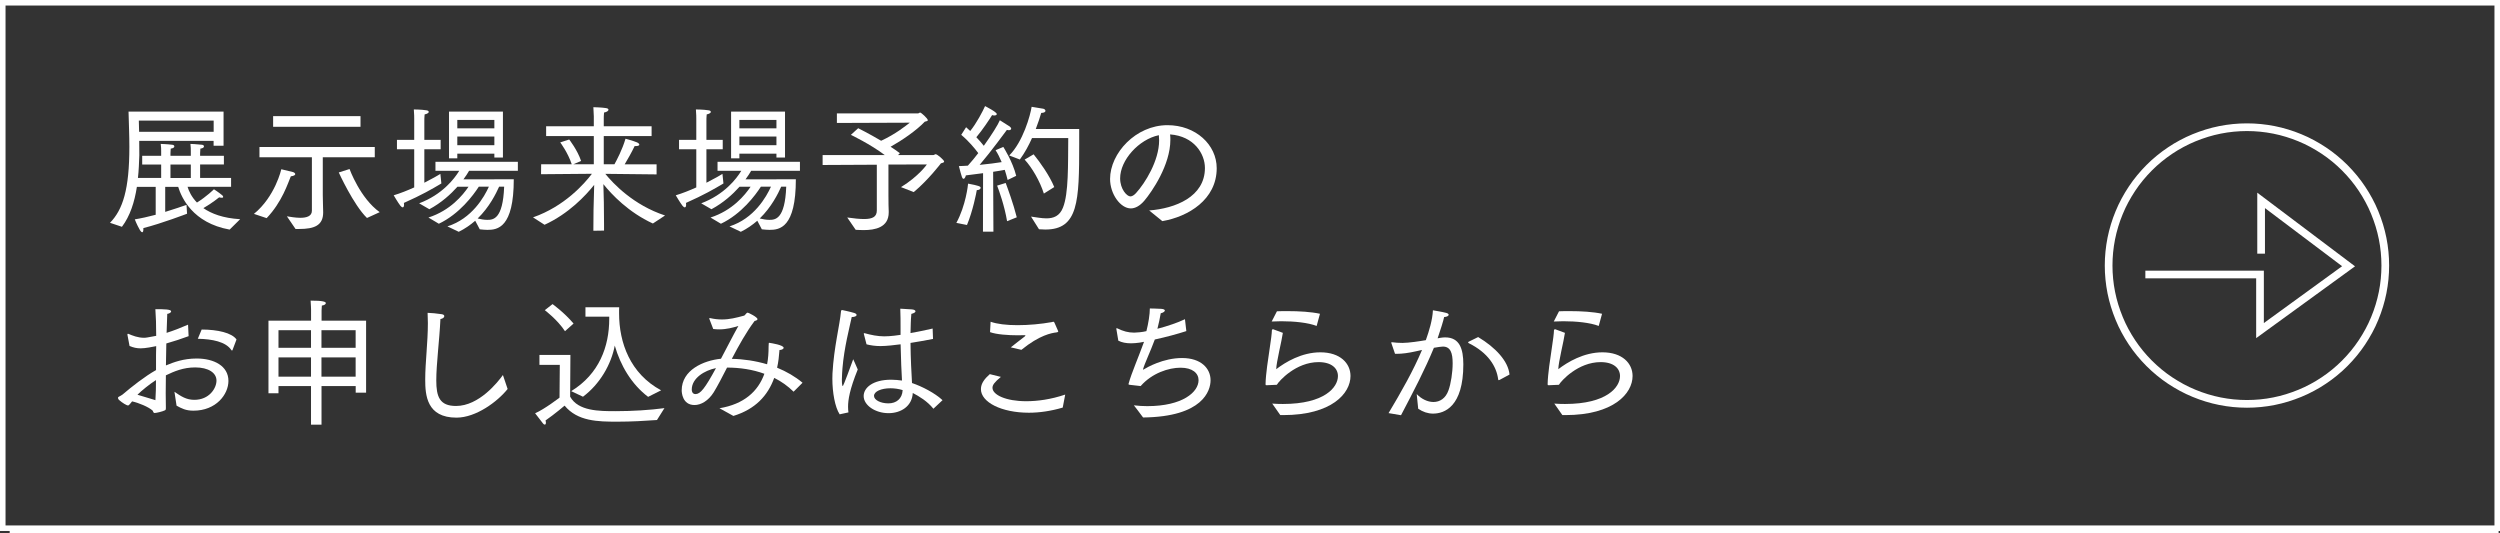 <?xml version="1.0" encoding="UTF-8"?>
<svg id="_レイヤー_2" data-name="レイヤー 2" xmlns="http://www.w3.org/2000/svg" width="452" height="96.37" viewBox="0 0 452 96.37">
  <rect x="0" y="0" width="452" height="96.37" fill="#333333" stroke="none"/>
  <defs>
    <style>
      .cls-1, .cls-2 {
        fill: none;
        stroke: #fff;
      }

      .cls-2 {
        stroke-miterlimit: 10;
        stroke-width: 1.39px;
      }

      .cls-3 {
        fill: #fff;
        stroke-width: 0px;
      }
    </style>
  </defs>
  <g id="_レイヤー_1-2" data-name="レイヤー 1">
    <g>
      <line class="cls-1" x1="1.75" y1="95.87" x2="451.75" y2="95.87"/>
      <path class="cls-3" d="M30.82,32.18v-2.43h3.68v2.43h-3.68ZM25.15,23.83l-.05-2.02h13.53v2.02h-13.47ZM22.05,41c1.47-1.95,2.27-4.45,2.7-7.22h3.4v5.05c-1.33.35-2.65.65-3.78.83,0,0,.35.92.85,1.8.2.38.38.53.5.53s.2-.2.2-.5v-.25c3.35-.85,7.9-2.6,7.9-2.6l-.1-1.6c-.78.27-2.2.77-3.85,1.27v-4.52h2.35c.58,1.9,2.6,6.52,9.3,7.72l1.9-1.88c-3.1-.18-5.2-1-6.65-2,1.62-.93,2.85-1.95,2.85-1.95.2.05.38.07.48.07.2,0,.25-.05.25-.15,0-.07-.05-.2-.15-.28-.72-.6-1.52-1.1-1.52-1.1,0,0-1.3,1.3-3.07,2.4-1-1.02-1.48-2.12-1.7-2.85h7.87v-1.6h-5.6v-2.43h4.3v-1.57h-4.3v-.32s0-.43.05-.98c.45-.05.65-.22.65-.4,0-.15-.12-.28-.38-.3-.98-.12-2.07-.15-2.07-.15.07.5.07,1,.07,1.3v.85h-3.68v-.32s0-.43.05-.98c.45-.05.65-.22.65-.4,0-.15-.12-.28-.38-.3-.97-.12-2.08-.15-2.08-.15.08.5.08,1,.08,1.3v.85h-3.43v1.57h3.43v2.43h-4.2c.15-1.32.2-2.7.25-4.1,0-.38,0-1.45-.02-2.6h13.45v.88h1.8v-6.18h-17.18c.05,2.07.15,4.25.15,6.38,0,7.7-1.18,11.35-3.5,13.73l2.15.72Z"/>
      <path class="cls-3" d="M48.2,39.45c2.82-2.95,3.88-6.4,4.38-7.57.6-.07.8-.25.8-.4s-.2-.32-.45-.38l-2.07-.5s-1.1,4.93-4.95,8.07l2.3.77ZM53.43,41.4h.65c2.78,0,4.35-.65,4.35-3,0-.93-.07-1.88-.07-3.12v-6.85h9.4v-1.85h-20.85v1.85h9.48v9.68c0,1-1,1.27-2.1,1.27-.92,0-1.92-.2-2.42-.27l1.57,2.3ZM61.25,31.18s2.65,5.85,5.1,8.23l2.3-1.05c-3.55-2.53-5.45-7.8-5.45-7.8l-1.95.62ZM49.38,22.93h15.8v-1.93h-15.8v1.93Z"/>
      <path class="cls-3" d="M91.15,33.75c-.22,5.95-2.02,6-3.07,6-.57,0-1.18-.12-1.72-.25,2.12-2.05,3.32-4.5,3.88-5.75h.92ZM82.68,26.25v-1.57h6.7v1.57h-6.7ZM82.68,23.2v-1.52h6.7v1.52h-6.7ZM74.9,33.88c-1.22.55-2.52,1.07-3.72,1.43,0,0,.77,1.32,1.22,1.9.15.18.3.28.4.28.15,0,.25-.15.25-.45,0-.1,0-.23-.03-.35,3.25-1.45,5.08-2.5,6.78-3.52l-.18-1.73c-.43.27-1.52.9-2.9,1.6v-6.05h2.95v-1.7h-2.95v-3.45s0-.82.05-1.15c.53-.12.75-.3.75-.45s-.17-.28-.45-.3c-.88-.15-2.25-.15-2.25-.15.07.65.07,1.65.07,1.65v3.85h-3.12v1.7h3.12v6.9ZM79.35,40.45c3.72-1.77,6.22-5.15,7.22-6.7h1.82c-.82,1.82-3.05,5.78-7.5,7.18l2.05.98c1.12-.55,2.12-1.25,2.98-2l.82,1.55c.48.05.95.1,1.38.1,1.82,0,4.77-.35,4.77-9.15l-9.1.02c.45-.62.8-1.15,1.02-1.55h8.82v-1.62h-14.9v1.62h4.3c-.9,1.48-3.1,4.32-7.25,5.88l1.85,1.07c2.18-1.17,3.85-2.7,5.08-4.07h2c-1.03,1.53-3.3,4.3-7.25,5.57l1.88,1.12ZM81.18,28.63h1.5v-.85h6.7v.7h1.55v-8.3h-9.75v8.45Z"/>
      <path class="cls-3" d="M98.43,40.65c4.38-2,7.45-5.28,9-7.23-.05,1.35-.1,3.23-.12,4.52l-.03,3.78,1.93-.03v-1.05c0-3.12-.05-5.18-.12-7.35,1.5,1.88,4.55,5.1,8.95,7.12l2.2-1.45c-5.73-1.88-9.4-5.8-10.8-7.53l9.27.1v-1.82h-5.77c.47-.78,1.3-2.23,1.8-3.3h.2c.45,0,.65-.12.65-.25,0-.15-.18-.32-.45-.43-.73-.3-2.05-.65-2.05-.65-.57,1.97-1.6,3.9-2,4.62h-1.93v-5.1h8.65v-1.77h-8.65v-1.43s0-.62.05-1.05c.53-.1.8-.32.8-.5,0-.15-.12-.25-.4-.3-.9-.15-2.05-.15-2.33-.17.05.88.08,1.65.08,1.65v1.8h-8.62v1.77h8.62v5.1h-3.7c.48-.2,1.4-.6,1.4-.6-.65-1.97-2.15-3.88-2.15-3.88l-1.62.53s1.38,1.82,2.08,3.95h-5.53l-.02,1.8,9.2-.08c-1.35,1.78-4.93,5.88-10.65,7.88l2.07,1.33Z"/>
      <path class="cls-3" d="M142.15,33.75c-.22,5.95-2.02,6-3.07,6-.57,0-1.18-.12-1.72-.25,2.12-2.05,3.32-4.5,3.88-5.75h.92ZM133.68,26.25v-1.57h6.7v1.57h-6.7ZM133.68,23.2v-1.52h6.7v1.52h-6.7ZM125.9,33.88c-1.22.55-2.52,1.07-3.72,1.43,0,0,.77,1.32,1.22,1.9.15.18.3.28.4.28.15,0,.25-.15.25-.45,0-.1,0-.23-.03-.35,3.25-1.45,5.08-2.5,6.78-3.52l-.18-1.73c-.43.27-1.52.9-2.9,1.6v-6.05h2.95v-1.7h-2.95v-3.45s0-.82.05-1.15c.53-.12.75-.3.75-.45s-.17-.28-.45-.3c-.88-.15-2.25-.15-2.25-.15.07.65.07,1.65.07,1.65v3.85h-3.12v1.7h3.12v6.9ZM130.35,40.45c3.72-1.77,6.22-5.15,7.22-6.7h1.82c-.82,1.82-3.05,5.78-7.5,7.18l2.05.98c1.12-.55,2.12-1.25,2.98-2l.82,1.55c.48.05.95.1,1.38.1,1.82,0,4.77-.35,4.77-9.15l-9.1.02c.45-.62.8-1.15,1.02-1.55h8.82v-1.62h-14.9v1.62h4.3c-.9,1.48-3.1,4.32-7.25,5.88l1.85,1.07c2.18-1.17,3.85-2.7,5.08-4.07h2c-1.03,1.53-3.3,4.3-7.25,5.57l1.88,1.12ZM132.18,28.63h1.5v-.85h6.7v.7h1.55v-8.3h-9.75v8.45Z"/>
      <path class="cls-3" d="M154.73,41.55c.4.02.9.05,1.42.05,2.03,0,4.53-.45,4.53-3.2v-.2c-.03-.47-.05-1.67-.05-2.85v-5.6l6.95-.02s-1.45,2.12-4.68,4.1l2.3.9c2.65-2.2,4.92-5.2,4.92-5.2.33-.08.58-.15.58-.33,0-.25-1.23-1.32-1.53-1.32-.15,0-.27.15-.4.15h-6.4l.33-.33c-.53-.4-1.1-.8-1.68-1.17,1.95-1.08,4.68-2.93,6.18-4.53.32-.07.55-.12.55-.27,0-.3-1.2-1.38-1.38-1.38-.15,0-.25.15-.38.15h-14.68v1.73l13.18-.05c-.8.62-2.55,2.05-5.18,3.27-2.2-1.3-4.15-2.27-4.15-2.27l-1.32,1.2s3.55,1.7,6.12,3.65h-11.23v1.8l9.8-.05v8.27c0,1.12-.73,1.55-2.3,1.55-.8,0-1.8-.1-3.05-.28l1.53,2.23Z"/>
      <path class="cls-3" d="M174.83,40.68c1.05-2.5,1.72-5.9,1.77-6.3.48-.02.7-.22.7-.43,0-.25-.4-.4-2.27-.75-.02.25-.4,3.93-2.12,7.1l1.93.38ZM183.83,39.28c-.62-2.48-1.65-5.25-2-6.2l-1.55.48c.35.9,1.33,3.62,1.8,6.43l1.75-.7ZM177.73,41.88h1.88l-.05-10.82c.83-.12,1.55-.25,2.1-.35.2.62.38,1.25.52,1.83l1.55-.75c-.65-2.6-2.23-5.05-2.33-5.23l-1.4.6c.4.6.77,1.35,1.1,2.15-.93.15-2.38.35-3.98.5,2.15-2.52,4.65-5.98,4.92-6.32.12.02.25.05.35.05.27,0,.43-.12.43-.28,0-.12-.1-.27-.28-.4-.35-.23-1.62-1.03-1.77-1.12-.3.75-1.45,2.6-2.9,4.62-.35-.45-.8-.98-1.35-1.55,1.12-1.32,2.48-3.38,2.85-4,.15.05.27.07.4.07.25,0,.45-.1.45-.25,0-.38-1.95-1.35-2.12-1.45-.4.9-1.52,3.07-2.68,4.5l-.75-.68-.88,1.38c1.33,1.1,2.43,2.43,3.08,3.3-.6.77-1.23,1.57-1.88,2.27-.55.05-1.1.05-1.62.08.5,1.95.6,2.3.85,2.3.17,0,.35-.32.4-.62,1.05-.12,2.12-.27,3.12-.4l-.02,10.57ZM185.25,28.85c1.33,1.43,2.77,3.9,3.48,6.15l1.88-1.18c-.85-2.07-2.55-4.47-3.73-5.92l-1.62.95ZM187.85,41.45c.4.03.77.05,1.15.05,5.98,0,6.12-5.1,6.12-15.4v-2.78h-7.85c.45-1.15.77-2.17.98-2.9.58-.02.77-.2.77-.38,0-.15-.15-.32-.38-.38-.35-.07-2.12-.35-2.12-.35-.23,1.53-1.55,6.3-4.05,8.8l1.92.73c.9-1.23,1.62-2.57,2.2-3.88h6.55c-.05,4.82.08,10-.95,12.57-.6,1.55-1.73,1.95-3,1.95-.88,0-1.85-.2-2.78-.32l1.43,2.27Z"/>
      <path class="cls-3" d="M209.52,24.43c.02.32.05.62.05.95,0,3.68-2.55,7.75-4.18,9.53-.35.38-.7.6-1.02.6-.62,0-1.85-1.3-1.85-3.27,0-3.28,3.35-7.03,7-7.8ZM210.15,39.98c4.68-.8,9.83-3.88,9.83-9.57,0-4.25-3.8-7.78-8.9-7.78-5.73,0-10.38,5.07-10.38,9.73,0,2.72,1.88,5.32,3.75,5.32.77,0,1.62-.43,2.45-1.4,1.35-1.6,4.7-6.45,4.7-10.98,0-.32,0-.68-.05-1,4.33.32,6.3,3.5,6.3,6.07,0,5.23-5.38,7.32-10.08,7.68l2.38,1.93Z"/>
      <path class="cls-3" d="M28.1,72.35c-1.07-.35-2.12-.62-3.25-.98.7-.7,2.2-1.93,3.35-2.65,0,1.22-.02,2.43-.1,3.62ZM31.93,73.35c.92.5,1.65.9,3.05.9,4.1,0,6.32-2.95,6.32-5.38,0-2.7-2.6-4.05-5.75-4.05-2.38,0-4.18.68-5.55,1.25.03-1.38.05-2.72.07-3.97,1.38-.4,2.78-.85,4.03-1.32l-.1-2.08c-1.38.6-2.68,1.1-3.88,1.48.05-1.5.1-2.75.12-3.43.4-.05.7-.27.7-.45,0-.38-1.22-.4-2.85-.4.1,1.25.15,2.95.15,4.82-1.65.32-1.9.35-2.2.35-1.1,0-2.05-.38-2.85-.72h-.05c-.05,0-.1.02-.1.1v.08l.38,2.02c.7.3,1.3.43,2.02.43.85,0,2.23-.28,2.8-.4l-.03,1.58v2.75c-2,1.12-4.45,3.05-6.05,4.42-.12.1-.53.33-.68.4-.1.05-.15.12-.15.2,0,.05.03.12.05.2.1.23,1.07.93,1.5,1.1.1.05.17.07.25.07s.12-.02.17-.05c.1-.1.48-.52.58-.68,1.17.25,2.97,1,3.7,1.65.12.12.1.45.38.45.3,0,1.45-.27,1.85-.48.18-.07.18-.25.18-.4,0-.77-.03-1.68-.03-2.68s.03-2.12.03-3.25c1.5-.72,3.15-1.43,5.3-1.43,2.4,0,3.85.98,3.85,2.38s-1.32,3.48-4,3.48c-1.47,0-2.37-.62-3.6-1.45l.38,2.5ZM35.77,61.25c2.58.05,5.05.53,6.05,2.03.05.07.1.1.12.1.05,0,.1-.05.12-.15l.7-1.85c-.82-1.2-3.42-1.8-6.3-1.8l-.7,1.68Z"/>
      <path class="cls-3" d="M50.35,68.1v-3.48h5.88v3.48h-5.88ZM50.35,62.88v-3.18h5.88v3.18h-5.88ZM58.12,68.1v-3.48h6.18v3.48h-6.18ZM58.12,62.88v-3.18h6.18v3.18h-6.18ZM48.52,71.1h1.83v-1.3h5.88v6.98h1.9v-6.98h6.18v1.2h1.88v-13.02h-8.05v-1.85s.02-.6.05-.88c.5-.07.72-.27.72-.45,0-.25-.55-.45-2.75-.45.05.62.08,1.57.08,1.57v2.05h-7.7v13.12Z"/>
      <path class="cls-3" d="M90.93,67.8c-.9,1.25-4.3,5.6-8.48,5.6-2.97,0-3.57-1.68-3.57-4.62s.57-7.23.75-11.1c.43-.05.7-.3.7-.52,0-.15-.12-.3-.45-.35-.68-.12-2.12-.25-2.57-.25.02.62.05,1.23.05,1.85,0,3.55-.48,7.12-.48,10.22,0,2.82.27,6.88,5.65,6.88,3.53,0,7.43-2.9,9.25-5.18l-.85-2.52Z"/>
      <path class="cls-3" d="M101.15,71.9s-2.65,2.05-4.4,2.82c0,0,1.07,1.4,1.43,1.85.12.15.22.2.32.2.12,0,.2-.12.2-.35,0-.1-.02-.25-.07-.4,1.7-1.18,3.45-2.68,3.45-2.68,2.35,2.85,6.03,2.9,9.55,2.9,2.48,0,5.15-.15,7.15-.3l1.35-2.15c-2.57.35-5.82.55-8.8.55s-6.8,0-8.25-2.62l.05-7.55h-5.6v1.8h3.68l-.05,5.93ZM98.5,56.08s2.27,1.7,3.65,3.8l1.55-1.38c-1.68-2-3.8-3.52-3.8-3.52l-1.4,1.1ZM105.4,71.73c3.05-2.28,5.1-5.82,5.75-9.25,1.03,3.6,3.03,7,6.03,9.27l2.35-1.18c-5.6-3.02-7.6-8.6-7.6-13.92v-.58c0-.2.02-.35.02-.52h-6.1v1.7h4.3v.4c0,4.97-1.8,9.97-6.88,13.07l2.12,1Z"/>
      <path class="cls-3" d="M129.45,66.55c-2,3.68-2.82,4.7-3.7,4.7-.4,0-.68-.27-.68-.85.03-2.05,2.32-3.43,4.38-3.85ZM132.6,75.2c3.97-1.22,6.22-3.67,7.38-6.88,1.3.65,2.47,1.48,3.5,2.5l1.62-1.62c-1.33-1.12-2.9-2.02-4.6-2.72.23-1,.35-2.1.43-3.2.4,0,.75-.18.75-.4,0-.5-2.25-.85-2.6-.9h-.02c-.05,0-.1.02-.1.68,0,1.12-.07,2.2-.27,3.2-2.1-.62-4.3-.95-6.38-.98,1.25-2.4,2.65-4.9,4.12-6.85.35-.08.52-.18.52-.33,0-.38-1.65-1.17-1.75-1.17-.32,0-.43.5-.72.55-1.4.38-2.6.68-3.95.68-.67,0-1.38-.07-2.15-.25h-.05c-.07,0-.1.03-.1.07,0,.03,0,.05.02.08l.7,1.82c.38.05.73.07,1.1.07,1.3,0,2.5-.32,3.45-.62-.88,1.55-2,3.77-3.15,5.93-3.18.32-7.1,2.05-7.1,5.72,0,.33.1,2.65,2.32,2.65,1.15,0,2.5-.75,3.48-2.32.72-1.18,1.52-2.73,2.4-4.45,2.35,0,4.65.35,6.75,1.12-1.15,3.2-3.7,5.5-8.12,6.23l2.53,1.4Z"/>
      <path class="cls-3" d="M163.2,70.53c-.08,1.57-1.15,2.4-2.58,2.4s-2.6-.62-2.6-1.35c0-.8,1.28-1.38,2.98-1.38.75,0,1.52.12,2.2.33ZM153.4,74.58c-.05-.35-.07-.7-.07-1.05,0-1.23.28-3.1,1.75-6.73-.32-.77-.82-1.85-.82-1.85-1.75,4.8-1.85,4.85-1.9,4.85-.08,0-.15-.38-.15-1.18,0-.7.07-1.4.1-1.97.3-3.78,1.32-7.6,1.68-9.33.57,0,.88-.17.88-.38,0-.12-.12-.25-.4-.35-.82-.25-2.18-.53-2.18-.53h-.05c-.1,0-.15.05-.18.15-.23,2.62-1.28,6.47-1.55,11.32-.02.3-.02.62-.02.95,0,2.45.47,5.15,1.32,6.43l1.6-.35ZM156.65,62.25c.78.2,1.6.32,2.55.32,1.1,0,2.7-.2,3.63-.32.05,2.68.17,5.12.25,6.55-.58-.07-1.28-.15-1.95-.15-3.35,0-4.98,1.47-4.98,2.95,0,1.68,2.1,3.1,4.5,3.1,2.2,0,4.25-1.22,4.38-3.65,1.18.62,2.62,1.48,3.73,2.85l1.65-1.55c-1.4-1.3-3.7-2.48-5.52-3.1-.1-1.88-.25-4.38-.27-7.25,1.3-.2,2.67-.45,4.07-.72l-.07-1.88c-1.35.3-2.7.6-4,.82.02-.6.02-1.23.05-1.85,0-.3.05-1.02.1-1.62.5-.12.75-.3.75-.47s-.25-.33-.75-.35l-2-.12c.05,1.25.05,2.35.05,3.5v1.23c-1.72.27-2.77.27-2.95.27-1.2,0-2.4-.25-3.55-.57h-.05c-.07,0-.1.02-.1.1,0,.03,0,.05.03.1l.47,1.82Z"/>
      <path class="cls-3" d="M178.95,67.65c-.9.8-1.6,1.65-1.6,2.7,0,2.38,3.73,4.27,8.67,4.27,1.9,0,4-.3,6.12-.93l.45-2.35c-2.6.88-5.02,1.2-7.05,1.2-3.67,0-6.1-1.15-6.1-2.43,0-.52.38-1.02,1.52-1.97l-2.02-.5ZM179,60.05c1.17.43,3.33.57,5,.57.45,0,.85,0,1.2-.02.2,0,.2.02.2.05s-.02.1-.15.2c-.62.5-1.88,1.43-2.5,1.95l1.92.45c3.28-2.68,5.48-3.05,6.33-3.15.2-.03.33-.07.33-.2,0-.03-.5-1.18-.68-1.55-.07-.15-.12-.18-.2-.18s-.18.05-.3.07c-1.95.35-4.15.55-6.17.55s-3.7-.2-4.88-.62l-.1,1.88Z"/>
      <path class="cls-3" d="M206.25,69.78c2.05-2.33,5.05-3.3,7.2-3.3s3.25,1,3.25,2.25c0,2.15-2.88,4.7-9.28,4.7-.8,0-1.6-.05-2.42-.15,0,0,1.12,1.42,1.67,2.2,10.85-.12,12.2-4.88,12.2-6.73,0-2.15-1.73-4.02-5.15-4.02s-6.35,1.7-6.95,2.07c-.05.02-.07.02-.07.02-.03,0-.05,0-.05-.02s.02-.05.02-.07c.25-.93,1.33-3.2,2.12-5.35,2-.43,4.1-1,5.7-1.52l-.25-2.15c-1.25.6-3.12,1.25-4.98,1.73.25-.95.45-1.93.6-2.8.48-.1.75-.35.75-.5s-.25-.27-.62-.3c-.62-.05-2.1-.07-2.1-.07,0,1.05-.25,2.65-.62,4.1-.7.18-1.8.27-2.2.27-1.1,0-1.98-.25-3.05-.77-.05-.03-.07-.03-.1-.03-.05,0-.1.03-.1.08,0,.02.02.05.02.07l.35,2.1c.62.33,1.4.48,2.3.48.48,0,.98-.05,1.52-.12l.83-.15c-.9,2.52-2.3,5.75-2.77,7.5-.03.05-.03.1-.03.15,0,.07.05.12.18.12l2.02.23Z"/>
      <path class="cls-3" d="M231.5,75.05h.5c8.77,0,12.17-3.93,12.17-7.07,0-2.28-1.85-4.28-5.45-4.28-3.38,0-6.33,1.78-7.98,3.05.02-1.27,1-5.1,1.2-6.57l-1.75-.65c-.12,0-.2.02-.23.17-.02.68-.18,1.83-.38,3.15-.3,2.07-.73,4.7-.77,6.62,0,.15.05.18.12.18h.07l1.85-.08c.4-.7,3.45-4.1,7.55-4.1,2.38,0,3.5,1.15,3.5,2.52,0,2.03-2.42,5.05-9.95,5.05-.65,0-1.3-.02-1.93-.07l1.45,2.07ZM229.92,58.13c.55-.02,1.15-.05,1.73-.05,2.35,0,4.83.25,6.4.85l.6-2.2c-1.6-.35-3.73-.48-5.88-.48-.62,0-1.27,0-1.9.03l-.95,1.85Z"/>
      <path class="cls-3" d="M253.3,75.08c2.4-4.57,4.3-8.22,5.95-12.2.7-.12,1.35-.22,1.62-.22,1.4,0,1.77,1.2,1.77,3.02,0,1.65-.32,3.7-.75,4.88-.52,1.48-1.57,2.12-2.73,2.12-1.05,0-2.17-.55-3.02-1.43l.27,2.65c.83.57,1.75.88,2.68.88,2.05,0,5.48-1.23,5.48-8.9,0-2.82-.68-4.88-3.28-4.88-.27,0-.55.03-.82.07l-.55.1c.5-1.45,1.05-3.2,1.18-3.85.5-.02.82-.22.82-.4,0-.15-.15-.27-.45-.35-.6-.17-2.4-.47-2.4-.47-.08,1.75-.68,3.72-1.28,5.4-1,.18-3.12.5-4.22.5-.7,0-1.33-.05-1.85-.12h-.08c-.07,0-.1,0-.1.07,0,.03,0,.08.03.12l.65,1.9h.38c.88,0,2.07-.15,3.38-.45.38-.08.75-.18,1.12-.25-1.55,3.7-3.75,7.57-6.05,11.42l2.25.38ZM265.52,61.8s-.1.07-.1.12c0,.02.05.07.12.12,3.5,1.73,5.03,4.2,5.33,6.55.02.1.05.15.1.15s.1-.02.15-.05l1.8-.97c-.22-2.4-2.5-4.88-5.67-6.78l-1.73.85Z"/>
      <path class="cls-3" d="M282.5,75.05h.5c8.77,0,12.17-3.93,12.17-7.07,0-2.28-1.85-4.28-5.45-4.28-3.38,0-6.33,1.78-7.98,3.05.02-1.27,1-5.1,1.2-6.57l-1.75-.65c-.12,0-.2.02-.23.17-.02.68-.18,1.83-.38,3.15-.3,2.07-.73,4.7-.77,6.62,0,.15.05.18.12.18h.07l1.85-.08c.4-.7,3.45-4.1,7.55-4.1,2.38,0,3.5,1.15,3.5,2.52,0,2.03-2.42,5.05-9.95,5.05-.65,0-1.3-.02-1.93-.07l1.45,2.07ZM280.92,58.13c.55-.02,1.15-.05,1.73-.05,2.35,0,4.83.25,6.4.85l.6-2.2c-1.6-.35-3.73-.48-5.88-.48-.62,0-1.27,0-1.9.03l-.95,1.85Z"/>
      <rect class="cls-1" x=".5" y=".5" width="451" height="95"/>
      <path class="cls-2" d="M406.25,23c.82,0,1.64.04,2.45.12.81.08,1.62.2,2.43.36s1.6.36,2.38.6c.78.24,1.55.51,2.31.83.76.31,1.5.66,2.22,1.05.72.39,1.42.81,2.1,1.26.68.45,1.34.94,1.97,1.46.63.52,1.24,1.07,1.82,1.65s1.13,1.19,1.65,1.82,1.01,1.29,1.46,1.97.88,1.38,1.26,2.1c.39.72.74,1.46,1.05,2.22.31.76.59,1.53.83,2.31.24.78.44,1.58.6,2.38.16.8.28,1.61.36,2.43.08.81.12,1.63.12,2.45s-.04,1.64-.12,2.45c-.08.81-.2,1.62-.36,2.43-.16.8-.36,1.6-.6,2.38-.24.78-.51,1.55-.83,2.31-.31.76-.66,1.5-1.05,2.22-.39.72-.81,1.42-1.26,2.1s-.94,1.34-1.46,1.97-1.07,1.24-1.65,1.82-1.18,1.13-1.82,1.65c-.63.52-1.29,1.01-1.97,1.46-.68.46-1.38.88-2.1,1.26-.72.39-1.46.74-2.22,1.05-.76.31-1.53.59-2.31.83-.78.24-1.58.44-2.38.6s-1.61.28-2.43.36c-.81.08-1.63.12-2.45.12s-1.64-.04-2.45-.12c-.81-.08-1.62-.2-2.43-.36s-1.6-.36-2.38-.6c-.78-.24-1.55-.51-2.31-.83-.76-.31-1.5-.66-2.22-1.05-.72-.39-1.42-.81-2.1-1.26-.68-.45-1.34-.94-1.97-1.46s-1.24-1.07-1.82-1.65c-.58-.58-1.13-1.19-1.65-1.82-.52-.63-1.01-1.29-1.46-1.97s-.88-1.38-1.26-2.1c-.39-.72-.74-1.46-1.05-2.22-.31-.76-.59-1.53-.83-2.31-.24-.78-.44-1.58-.6-2.38-.16-.8-.28-1.61-.36-2.43-.08-.81-.12-1.63-.12-2.45s.04-1.64.12-2.45c.08-.81.2-1.62.36-2.43.16-.8.36-1.6.6-2.38.24-.78.51-1.55.83-2.31.31-.76.66-1.5,1.05-2.22.39-.72.81-1.42,1.26-2.1s.94-1.34,1.46-1.97c.52-.63,1.07-1.24,1.65-1.82.58-.58,1.18-1.13,1.82-1.65s1.29-1.01,1.97-1.46c.68-.46,1.38-.88,2.1-1.26.72-.39,1.46-.74,2.22-1.05.76-.31,1.53-.59,2.31-.83.78-.24,1.58-.44,2.38-.6s1.61-.28,2.43-.36c.81-.08,1.63-.12,2.45-.12Z"/>
      <polyline class="cls-2" points="387.88 49.63 408.61 49.63 408.61 59.77 424.62 48.14 408.81 36.23 408.81 45.86"/>
    </g>
  </g>
</svg>